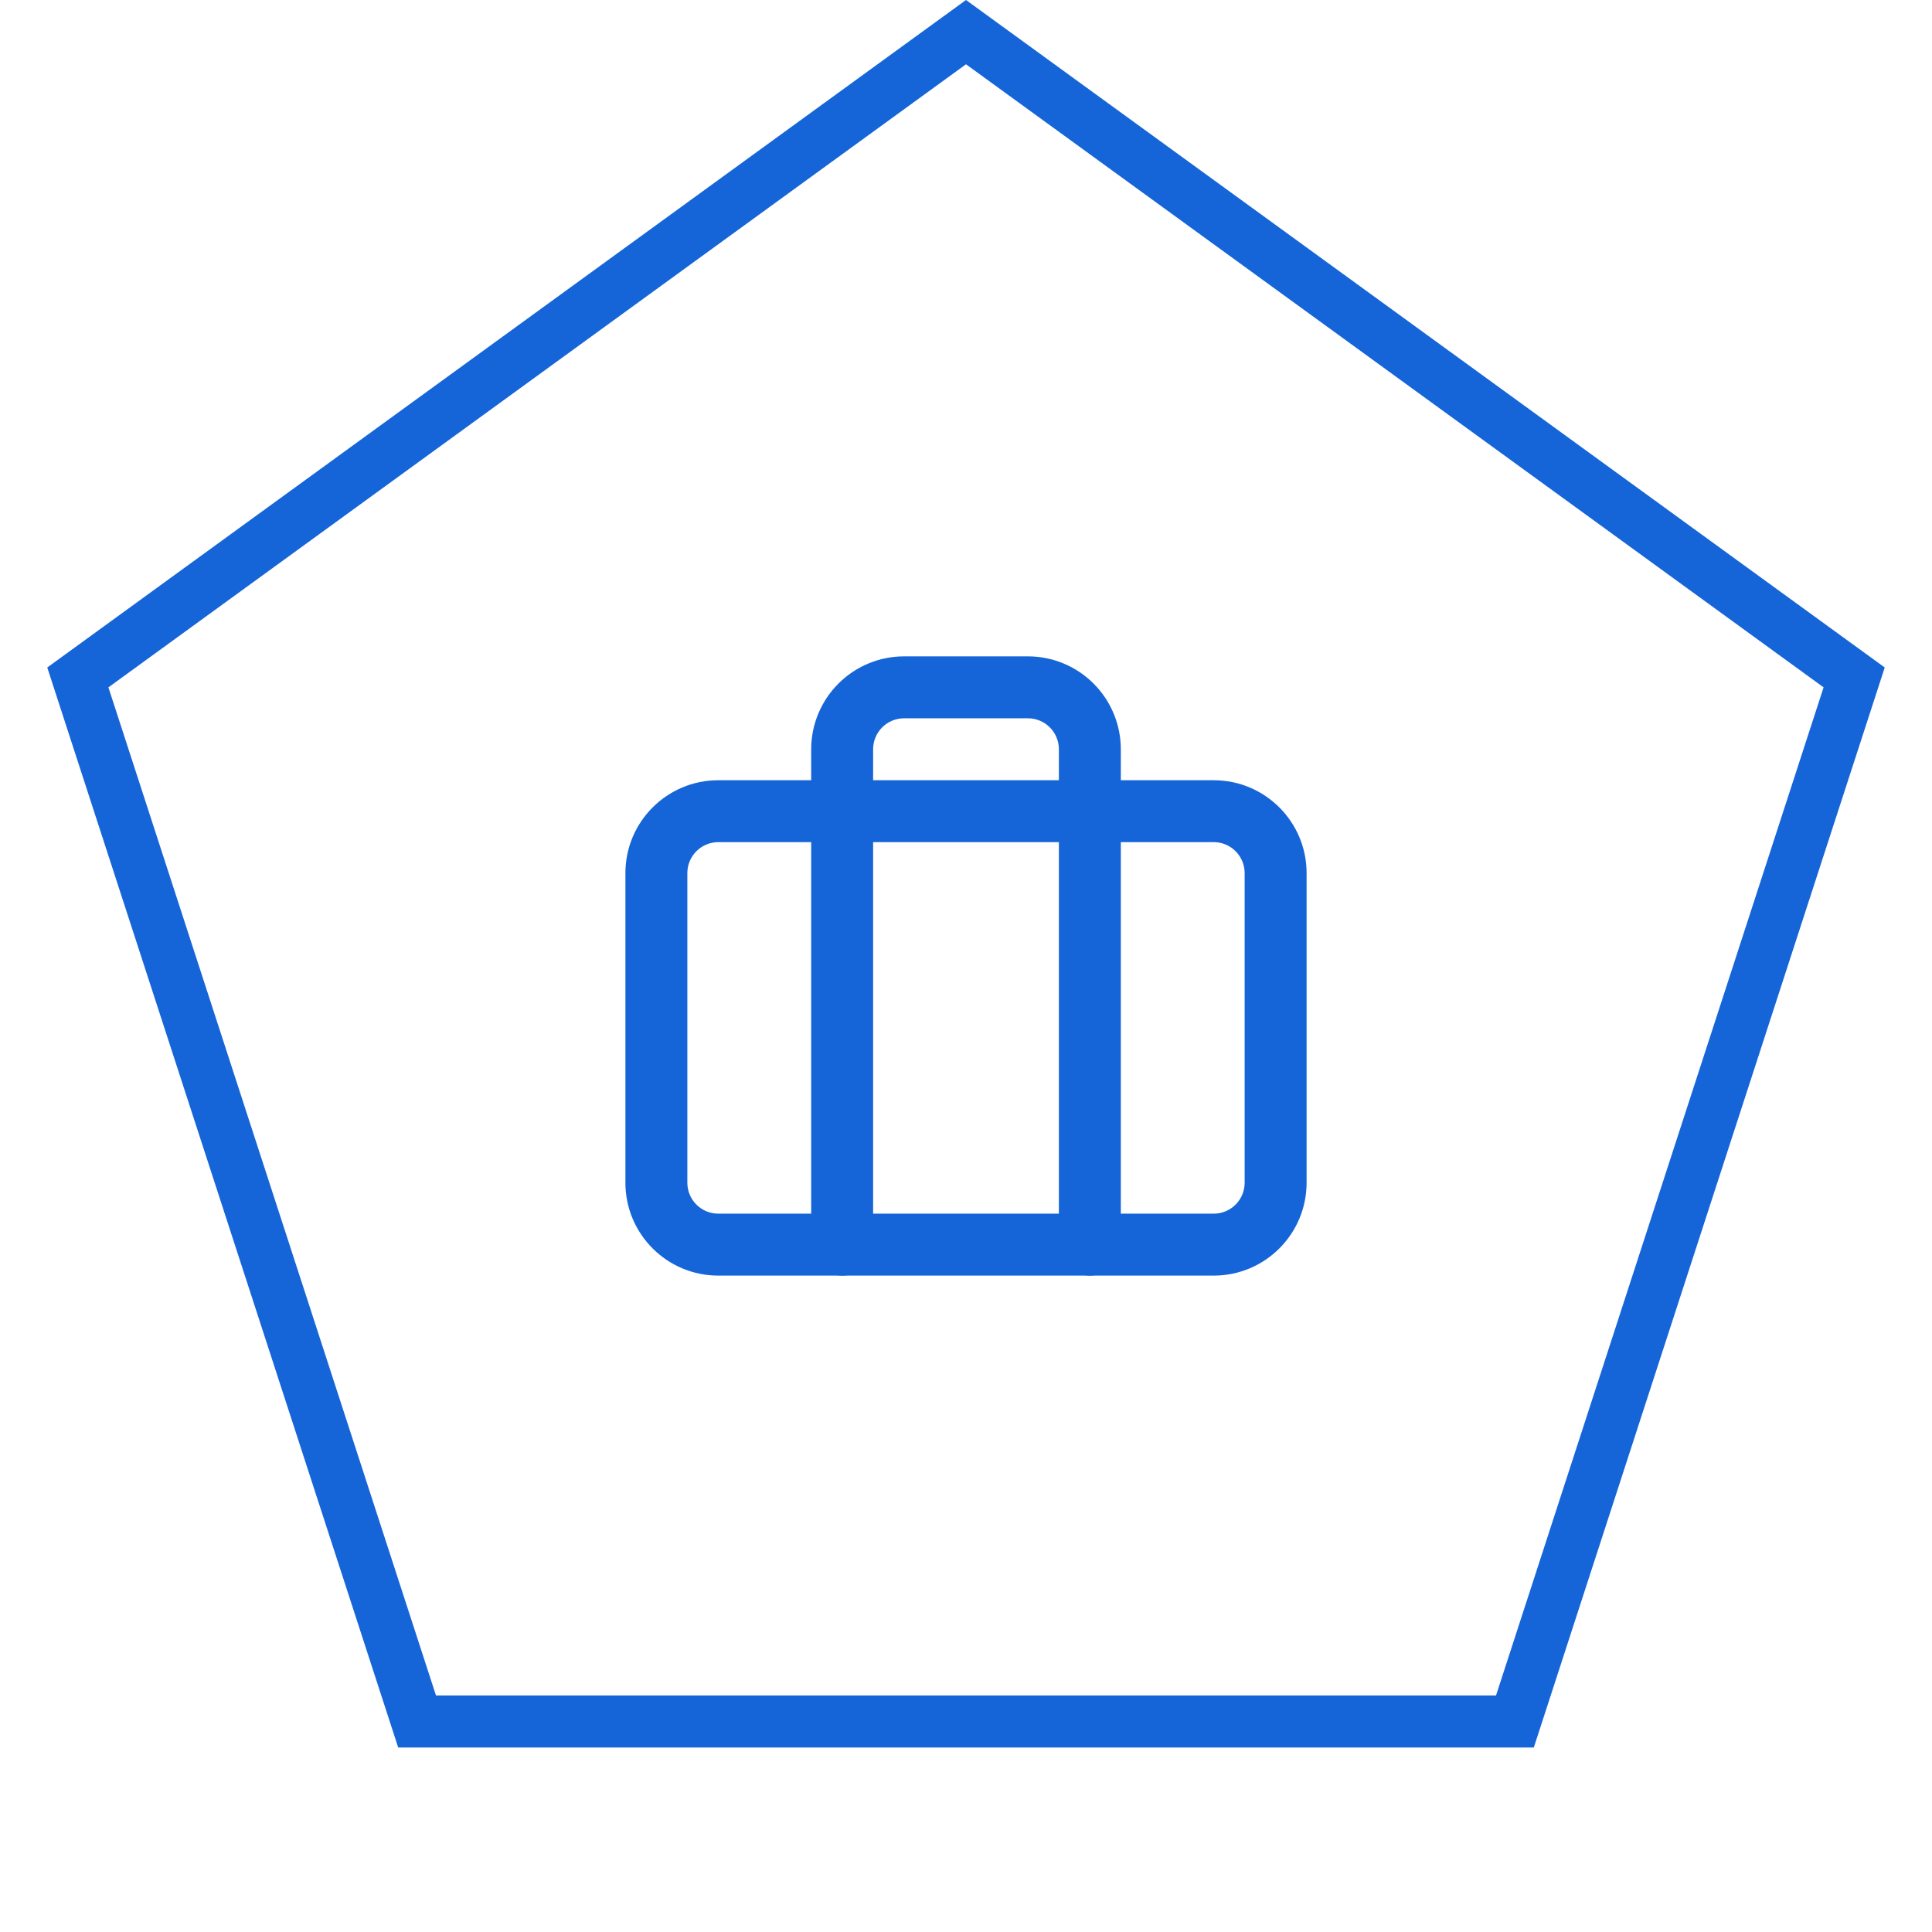 <svg width="52" height="52" viewBox="0 0 52 52" fill="none" xmlns="http://www.w3.org/2000/svg">
<path d="M2.095 18.233L26 0.865L49.905 18.233L40.774 46.334H11.226L2.095 18.233Z" stroke="#1565D8" stroke-width="1.4"/>
<path fill-rule="evenodd" clip-rule="evenodd" d="M19.333 22.666C18.873 22.666 18.5 23.04 18.5 23.5V31.833C18.5 32.293 18.873 32.666 19.333 32.666H32.667C33.127 32.666 33.5 32.293 33.5 31.833V23.5C33.5 23.04 33.127 22.666 32.667 22.666H19.333ZM16.833 23.5C16.833 22.119 17.953 21 19.333 21H32.667C34.047 21 35.167 22.119 35.167 23.5V31.833C35.167 33.214 34.047 34.333 32.667 34.333H19.333C17.953 34.333 16.833 33.214 16.833 31.833V23.5Z" fill="#1565D8"/>
<path fill-rule="evenodd" clip-rule="evenodd" d="M22.566 18.399C23.034 17.93 23.67 17.666 24.333 17.666H27.667C28.33 17.666 28.966 17.93 29.434 18.399C29.903 18.868 30.167 19.503 30.167 20.166V33.5C30.167 33.96 29.794 34.333 29.333 34.333C28.873 34.333 28.5 33.96 28.5 33.5V20.166C28.5 19.945 28.412 19.733 28.256 19.577C28.1 19.421 27.888 19.333 27.667 19.333H24.333C24.112 19.333 23.9 19.421 23.744 19.577C23.588 19.733 23.5 19.945 23.5 20.166V33.5C23.5 33.96 23.127 34.333 22.667 34.333C22.206 34.333 21.833 33.96 21.833 33.5V20.166C21.833 19.503 22.097 18.868 22.566 18.399Z" fill="#1565D8"/>
</svg>
